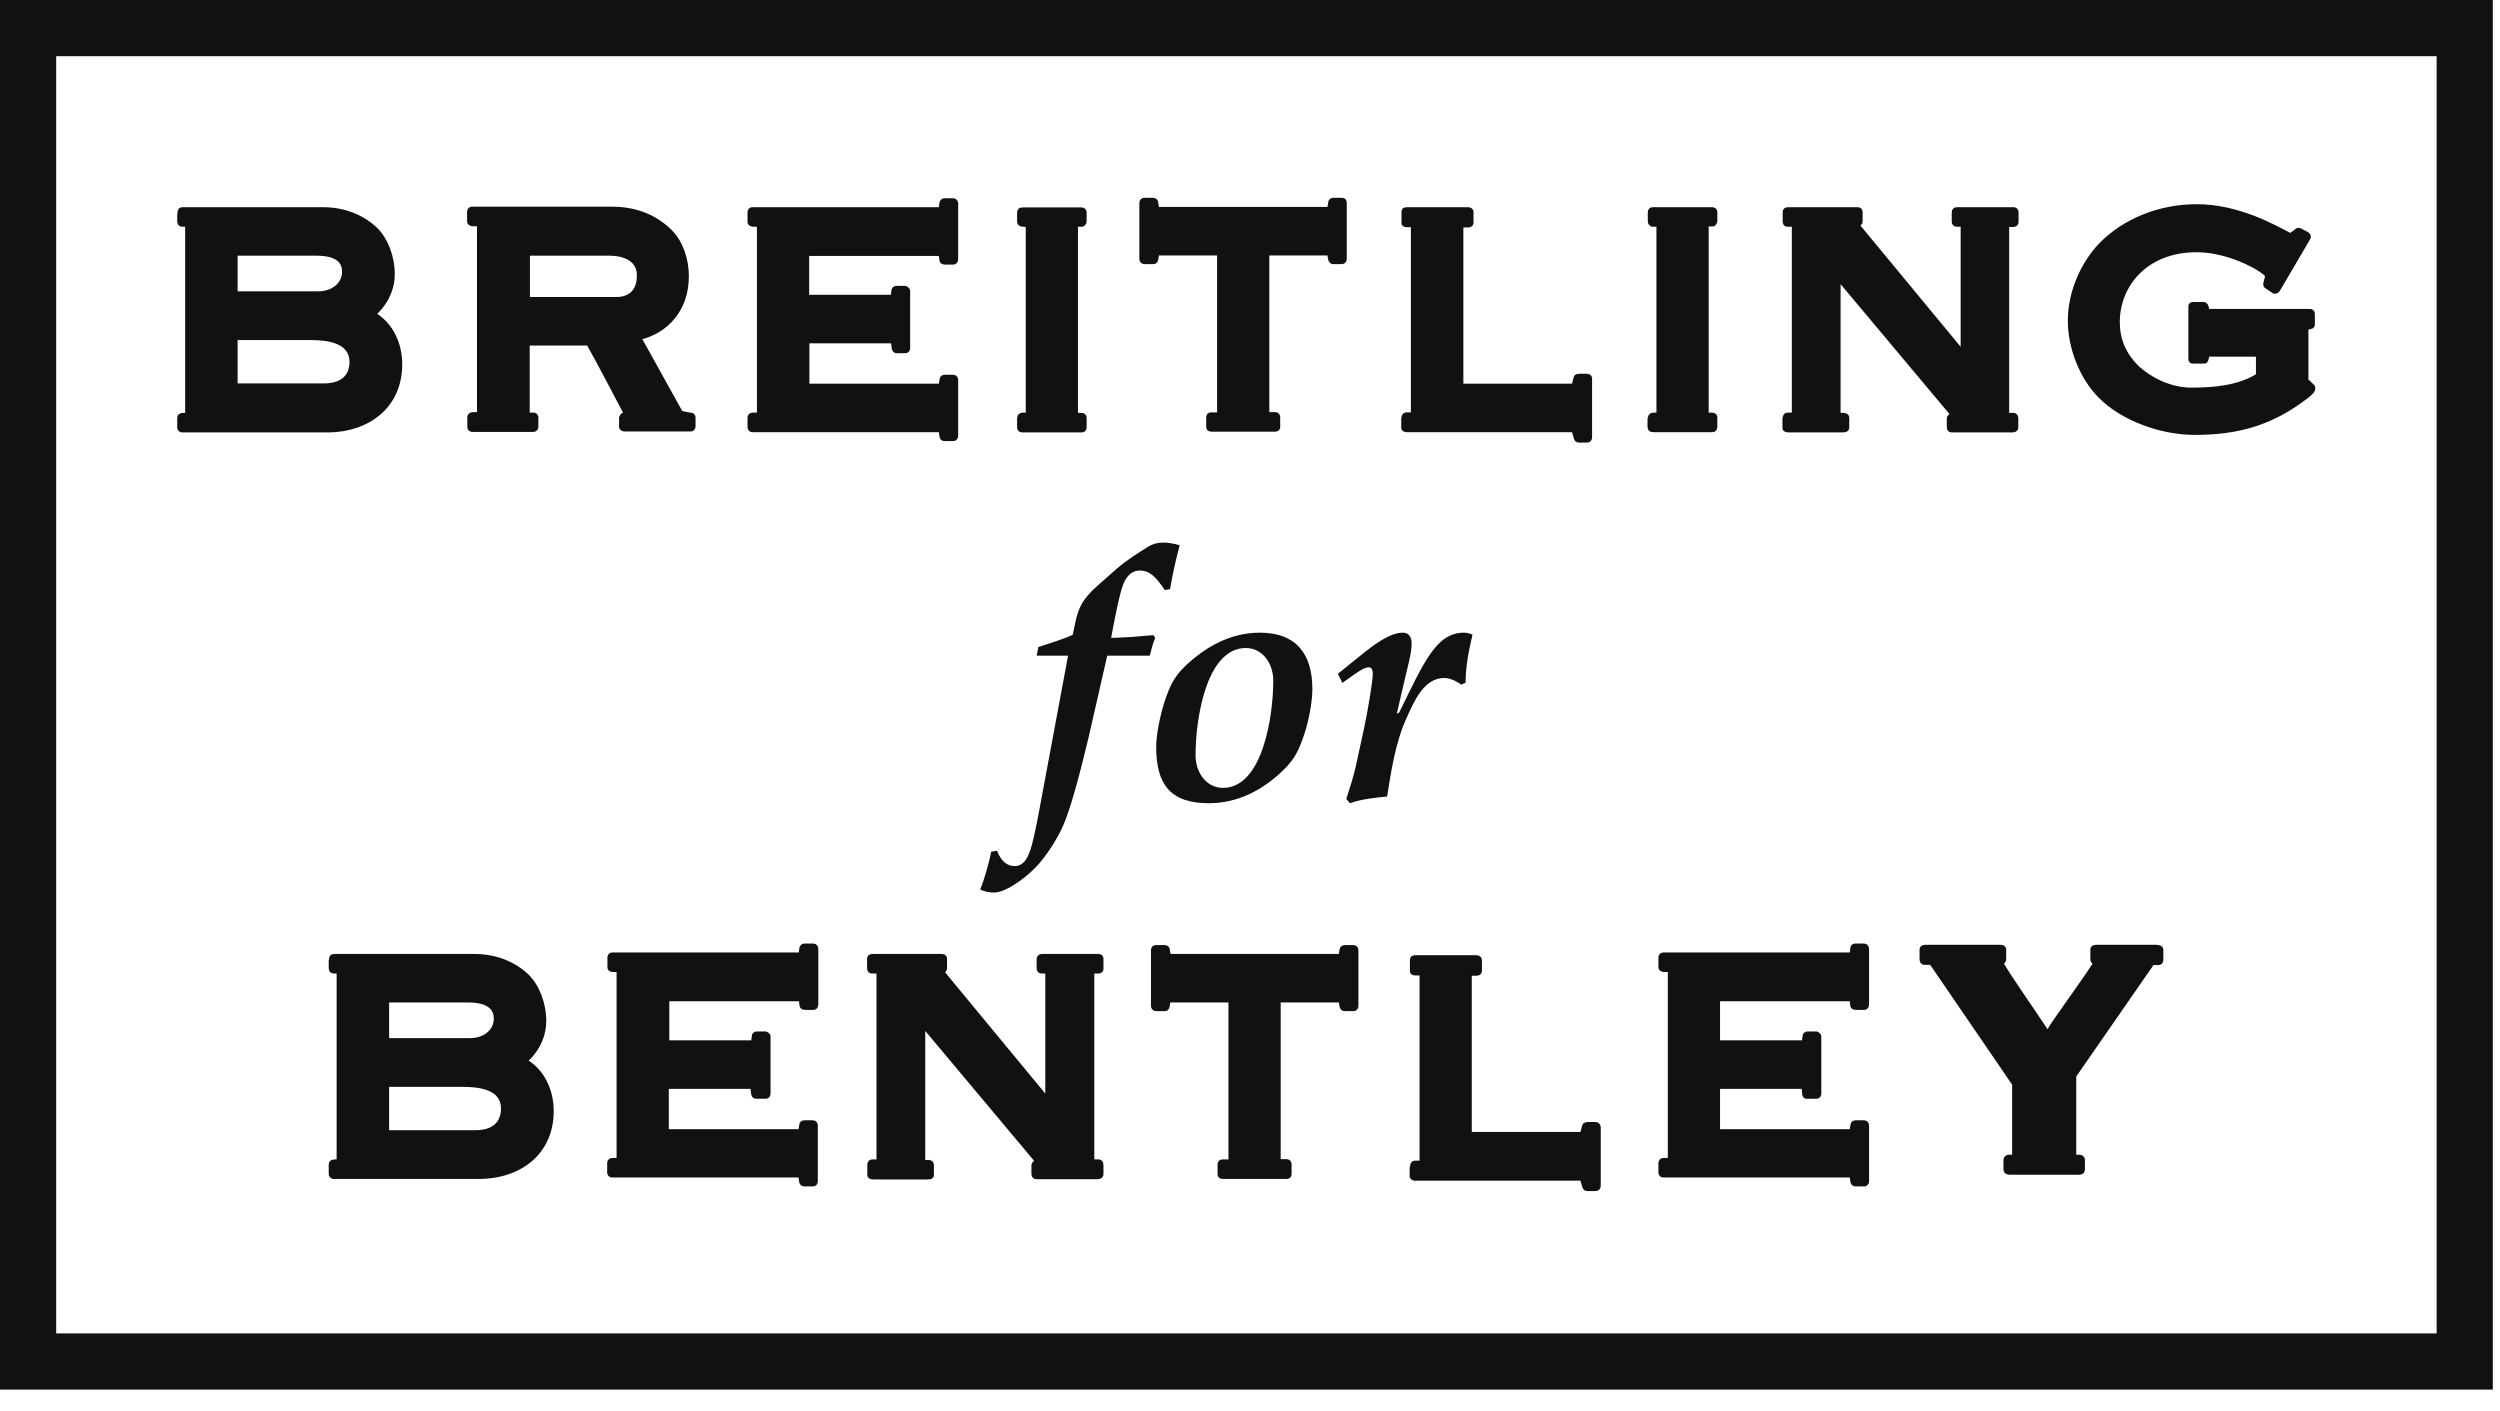 <svg viewBox="0 0 101 57" fill="none" xmlns="http://www.w3.org/2000/svg">
<g clip-path="url(#clip0_153_13700)">
<path fill-rule="evenodd" clip-rule="evenodd" d="M2.27 2.27H98.44V53.87H2.27V2.27ZM0 0H100.71V56.14H0V0Z" fill="#111111"></path>
<path d="M44.73 26.5L43.97 29.83C43.54 31.63 43.22 32.72 42.97 33.31C42.76 33.81 42.38 34.42 41.97 34.9C41.61 35.33 40.69 36.06 40.16 36.06C40.01 36.06 39.73 36.02 39.6 35.93C39.74 35.63 40 34.71 40.04 34.41L40.28 34.37C40.46 34.84 40.73 34.99 40.99 34.99C41.46 34.99 41.62 34.45 41.77 33.8C41.92 33.15 42.03 32.47 42.16 31.8L43.15 26.49H41.88L41.95 26.14L42.65 25.91C42.94 25.81 43.25 25.7 43.34 25.64C43.42 25.29 43.48 24.83 43.66 24.48C43.81 24.18 44.06 23.91 44.33 23.67L45.11 22.98C45.5 22.64 46.04 22.3 46.38 22.09C46.56 21.98 46.74 21.92 46.98 21.92C47.19 21.92 47.38 21.95 47.66 22.03C47.48 22.7 47.37 23.22 47.27 23.8L47.06 23.84C46.67 23.26 46.42 23.05 46.05 23.05C45.8 23.05 45.55 23.18 45.38 23.6C45.21 24.04 45 25.18 44.89 25.77C45.46 25.76 46.03 25.71 46.6 25.66L46.67 25.77C46.57 26.01 46.52 26.22 46.45 26.49H44.74L44.73 26.5Z" fill="#111111"></path>
<path d="M46.71 30.17C46.71 29.65 46.88 28.88 47.04 28.37C47.25 27.75 47.4 27.38 47.87 26.92C48.72 26.11 49.73 25.56 50.9 25.56C52.35 25.56 53.02 26.4 53.02 27.84C53.02 28.36 52.87 29.13 52.7 29.64C52.49 30.26 52.34 30.63 51.87 31.09C51.04 31.91 50.01 32.45 48.84 32.45C47.28 32.45 46.71 31.69 46.71 30.17ZM48.3 30.51C48.3 31.19 48.72 31.83 49.41 31.83C51.01 31.83 51.44 28.93 51.44 27.5C51.44 26.82 51.02 26.18 50.33 26.18C48.73 26.18 48.3 29.06 48.3 30.51Z" fill="#111111"></path>
<path d="M56.43 28.84L56.53 28.78C57.52 26.77 58.02 25.56 59.14 25.56C59.25 25.56 59.38 25.59 59.49 25.64C59.33 26.31 59.21 26.95 59.21 27.58L59.04 27.66C58.8 27.49 58.54 27.39 58.35 27.39C57.5 27.39 57.11 28.39 56.81 29.04C56.39 29.95 56.19 31.2 56.04 32.18C55.59 32.22 54.96 32.29 54.54 32.45L54.39 32.28C54.53 31.85 54.67 31.41 54.77 30.98L55.1 29.46C55.25 28.78 55.46 27.52 55.46 27.23C55.46 27 55.38 26.96 55.29 26.96C55.18 26.96 55.04 27.02 54.71 27.25L54.23 27.59L54.05 27.22L55.18 26.31C56 25.66 56.42 25.56 56.68 25.56C56.94 25.56 57.03 25.77 57.03 25.99C57.03 26.43 56.88 26.86 56.6 28.1L56.43 28.84Z" fill="#111111"></path>
<path d="M36.21 14.27C36.13 14.27 36.05 14.2 36.03 14.1C36.02 14 36 13.87 36 13.87H32.7V15.5H37.93C37.93 15.5 37.95 15.39 37.96 15.32C37.98 15.18 38.09 15.14 38.17 15.14H38.5C38.64 15.14 38.71 15.25 38.71 15.35V17.61C38.71 17.71 38.63 17.82 38.52 17.82H38.16C38.04 17.82 37.97 17.73 37.96 17.66C37.95 17.57 37.93 17.46 37.93 17.46H30.4C30.25 17.46 30.2 17.33 30.2 17.26V16.87C30.2 16.8 30.25 16.67 30.43 16.67H30.58V9.16H30.45C30.32 9.16 30.2 9.1 30.2 8.96V8.58C30.2 8.48 30.26 8.37 30.41 8.37H37.93C37.93 8.37 37.95 8.25 37.95 8.21C37.97 8.09 38.05 8.01 38.15 8.01H38.5C38.61 8.01 38.71 8.09 38.71 8.24V10.46C38.71 10.61 38.62 10.69 38.5 10.69H38.19C38.06 10.69 37.97 10.64 37.95 10.5C37.95 10.47 37.93 10.34 37.93 10.34H32.69V11.91H35.99C35.99 11.91 36.01 11.79 36.02 11.7C36.04 11.59 36.14 11.55 36.22 11.55H36.58C36.58 11.55 36.77 11.6 36.77 11.76V14.05C36.77 14.21 36.66 14.27 36.57 14.27H36.18H36.21Z" fill="#111111"></path>
<path d="M41.1 16.88C41.1 16.73 41.22 16.67 41.32 16.67H41.44V9.17L41.25 9.15C41.12 9.11 41.09 9.03 41.09 8.91V8.62C41.09 8.4 41.22 8.38 41.34 8.38H43.68C43.8 8.38 43.9 8.45 43.9 8.59V8.96C43.9 8.96 43.87 9.14 43.72 9.16H43.55V16.68H43.67C43.82 16.68 43.9 16.76 43.9 16.89V17.24C43.9 17.39 43.83 17.47 43.68 17.47H41.33C41.21 17.47 41.09 17.43 41.09 17.24V16.89L41.1 16.88Z" fill="#111111"></path>
<path d="M66.58 16.88C66.58 16.73 66.7 16.67 66.8 16.67H66.92V9.16H66.73C66.6 9.1 66.57 9.02 66.57 8.9V8.61C66.57 8.39 66.7 8.37 66.82 8.37H69.16C69.28 8.37 69.38 8.44 69.38 8.58V8.95C69.38 8.95 69.35 9.13 69.2 9.15H69.03V16.67H69.15C69.3 16.67 69.38 16.75 69.38 16.88V17.23C69.38 17.38 69.3 17.46 69.16 17.46H66.81C66.69 17.46 66.56 17.42 66.56 17.23V16.88H66.58Z" fill="#111111"></path>
<path d="M56.62 16.89C56.62 16.74 56.71 16.66 56.83 16.66H57V9.18H56.87C56.75 9.18 56.62 9.15 56.62 9V8.57C56.62 8.42 56.71 8.37 56.86 8.37H59.29C59.42 8.37 59.53 8.44 59.53 8.57V8.99C59.53 9.14 59.4 9.19 59.32 9.19H59.12V15.5H63.51C63.51 15.5 63.55 15.34 63.58 15.23C63.61 15.12 63.72 15.1 63.83 15.1C63.95 15.1 64.1 15.1 64.1 15.1C64.25 15.1 64.32 15.19 64.32 15.3V17.65C64.32 17.8 64.24 17.88 64.1 17.88H63.8C63.65 17.88 63.6 17.78 63.59 17.73C63.56 17.62 63.51 17.46 63.51 17.46H56.84C56.69 17.46 56.61 17.38 56.61 17.26V16.89H56.62Z" fill="#111111"></path>
<path fill-rule="evenodd" clip-rule="evenodd" d="M25.03 16.85C25.03 16.76 25.11 16.69 25.17 16.67C25.06 16.46 23.96 14.36 23.72 13.96H21.4V16.67H21.56C21.64 16.67 21.75 16.74 21.75 16.86V17.24C21.75 17.35 21.67 17.45 21.54 17.45H19.09C18.99 17.45 18.88 17.38 18.88 17.25V16.86C18.88 16.71 19.01 16.65 19.11 16.65H19.27V9.14H19.08C19 9.14 18.87 9.07 18.87 8.94V8.57C18.87 8.42 18.97 8.35 19.08 8.35H24.73C25.77 8.35 26.59 8.73 27.17 9.33C27.6 9.78 27.83 10.48 27.83 11.16C27.83 12.57 26.95 13.44 25.95 13.7L27.56 16.6C27.56 16.6 27.78 16.66 27.9 16.67C28.04 16.68 28.1 16.77 28.1 16.89V17.23C28.1 17.3 28.05 17.43 27.9 17.43H25.22C25.11 17.43 25.01 17.34 25.01 17.24V16.82L25.03 16.85ZM24.63 10.33H21.41V12H24.88C25.52 12 25.73 11.61 25.73 11.12C25.73 10.49 25.1 10.33 24.63 10.33Z" fill="#111111"></path>
<path d="M53.63 8.36C53.63 8.36 53.65 8.24 53.66 8.17C53.67 8.08 53.74 7.99 53.89 7.99H54.19C54.34 7.99 54.41 8.07 54.41 8.22V10.44C54.41 10.59 54.33 10.67 54.19 10.67H53.86C53.74 10.67 53.68 10.57 53.66 10.5L53.63 10.32H51.28V16.65H51.51C51.66 16.65 51.72 16.76 51.72 16.87V17.24C51.72 17.38 51.62 17.44 51.49 17.44H48.96C48.83 17.44 48.73 17.38 48.73 17.24V16.87C48.73 16.76 48.79 16.66 48.94 16.66H49.17V10.32H46.82L46.79 10.5C46.78 10.57 46.72 10.67 46.59 10.67H46.26C46.11 10.67 46.03 10.59 46.03 10.44V8.22C46.03 8.07 46.11 7.99 46.26 7.99H46.56C46.71 7.99 46.78 8.08 46.79 8.17C46.8 8.24 46.82 8.36 46.82 8.36H53.63Z" fill="#111111"></path>
<path fill-rule="evenodd" clip-rule="evenodd" d="M7.17 8.62C7.17 8.42 7.27 8.37 7.4 8.37H13.04C14.02 8.37 14.77 8.75 15.25 9.22C15.69 9.66 15.95 10.4 15.95 11.07C15.95 11.59 15.76 12.17 15.24 12.68C15.84 13.07 16.25 13.81 16.25 14.72C16.25 16.43 14.95 17.47 13.21 17.47H7.37C7.26 17.47 7.16 17.4 7.16 17.26V16.89C7.16 16.81 7.2 16.68 7.42 16.68H7.48V9.16H7.39C7.24 9.16 7.16 9.09 7.16 8.91V8.63L7.17 8.62ZM12.59 13.74H9.6V15.49H13.08C13.81 15.49 14.12 15.14 14.12 14.62C14.12 13.86 13.24 13.74 12.59 13.74ZM12.87 11.77H9.6V10.33H12.78C13.62 10.33 13.82 10.64 13.82 10.98C13.82 11.44 13.4 11.77 12.86 11.77" fill="#111111"></path>
<path d="M72.02 16.88C72.02 16.79 72.08 16.67 72.23 16.67H72.39V9.16H72.23C72.08 9.16 72.02 9.07 72.02 8.92V8.58C72.02 8.43 72.12 8.37 72.26 8.37H75.01C75.16 8.37 75.25 8.43 75.25 8.58V8.95C75.25 9 75.21 9.08 75.16 9.11L79.21 14.01V9.16H79.06C78.91 9.16 78.85 9.05 78.85 8.94V8.6C78.85 8.45 78.93 8.37 79.08 8.37H81.33C81.48 8.37 81.55 8.47 81.55 8.57V8.97C81.55 9.07 81.48 9.17 81.33 9.17H81.17V16.68H81.34C81.48 16.68 81.54 16.8 81.54 16.9V17.26C81.54 17.39 81.44 17.47 81.3 17.47H78.86C78.74 17.47 78.65 17.4 78.65 17.25V16.91C78.65 16.84 78.7 16.76 78.76 16.73L74.36 11.48V16.68H74.46C74.61 16.68 74.71 16.75 74.71 16.89V17.27C74.71 17.42 74.59 17.47 74.44 17.47H72.27C72.12 17.47 72.01 17.42 72.01 17.27V16.89L72.02 16.88Z" fill="#111111"></path>
<path d="M93.28 15.35C93.28 15.35 93.4 15.46 93.49 15.55C93.53 15.59 93.54 15.64 93.54 15.7C93.54 15.82 93.42 15.93 93.29 16.04C91.91 17.12 90.55 17.57 88.67 17.57C87.24 17.57 85.69 16.97 84.8 16.08C84.03 15.31 83.54 14.09 83.54 12.95C83.54 11.81 84.05 10.6 84.85 9.79C85.78 8.86 87.18 8.25 88.75 8.25C90.45 8.25 91.91 9.09 92.53 9.41C92.59 9.37 92.71 9.27 92.75 9.24C92.79 9.21 92.87 9.18 92.98 9.24L93.23 9.37C93.34 9.43 93.4 9.55 93.32 9.68L92.13 11.71C92.06 11.84 91.94 11.91 91.81 11.84L91.5 11.63C91.41 11.55 91.42 11.46 91.5 11.2C91.51 11.15 91.5 11.13 91.44 11.09C90.98 10.72 89.82 10.19 88.74 10.19C86.75 10.19 85.64 11.55 85.64 13.01C85.64 13.71 85.89 14.28 86.4 14.79C86.93 15.27 87.71 15.66 88.54 15.66C89.48 15.66 90.42 15.56 91.14 15.12V14.41H89.25C89.24 14.47 89.23 14.53 89.21 14.57C89.18 14.64 89.14 14.69 89.04 14.69H88.62C88.47 14.69 88.41 14.62 88.41 14.48V12.38C88.41 12.23 88.54 12.2 88.6 12.2H89.03C89.13 12.2 89.2 12.29 89.22 12.36C89.23 12.42 89.24 12.43 89.25 12.48H93.3C93.45 12.48 93.52 12.57 93.52 12.69V13.11C93.52 13.21 93.45 13.27 93.4 13.28C93.35 13.29 93.31 13.31 93.26 13.32V15.35H93.28Z" fill="#111111"></path>
<path fill-rule="evenodd" clip-rule="evenodd" d="M13.29 38.79C13.29 38.59 13.39 38.54 13.52 38.54H19.16C20.14 38.54 20.89 38.92 21.37 39.39C21.81 39.83 22.07 40.57 22.07 41.24C22.07 41.76 21.88 42.34 21.36 42.85C21.96 43.24 22.37 43.98 22.37 44.89C22.37 46.6 21.07 47.63 19.33 47.63H13.49C13.38 47.63 13.28 47.56 13.28 47.42V47.05C13.28 46.97 13.32 46.84 13.54 46.84H13.6V39.33H13.51C13.36 39.33 13.28 39.26 13.28 39.08V38.8L13.29 38.79ZM18.71 43.91H15.72V45.66H19.2C19.93 45.66 20.24 45.31 20.24 44.78C20.24 44.02 19.36 43.91 18.72 43.91M18.99 41.94H15.72V40.5H18.9C19.74 40.5 19.95 40.81 19.95 41.15C19.95 41.62 19.53 41.94 18.99 41.94Z" fill="#111111"></path>
<path d="M30.53 44.39C30.45 44.39 30.37 44.32 30.35 44.22C30.34 44.12 30.32 43.99 30.32 43.99H27.02V45.62H32.26C32.26 45.62 32.28 45.51 32.29 45.44C32.31 45.3 32.42 45.26 32.5 45.26H32.83C32.97 45.26 33.04 45.37 33.04 45.47V47.73C33.04 47.83 32.96 47.93 32.85 47.93H32.49C32.37 47.93 32.3 47.83 32.29 47.77C32.28 47.69 32.26 47.57 32.26 47.57H24.73C24.58 47.57 24.53 47.44 24.53 47.37V46.99C24.53 46.91 24.58 46.78 24.76 46.78H24.91V39.27H24.78C24.65 39.27 24.54 39.21 24.54 39.07V38.69C24.54 38.59 24.6 38.48 24.75 38.48H32.27C32.27 38.48 32.29 38.36 32.29 38.32C32.31 38.2 32.39 38.12 32.5 38.12H32.85C32.96 38.12 33.06 38.2 33.06 38.35V40.57C33.06 40.72 32.97 40.8 32.85 40.8H32.54C32.41 40.8 32.32 40.75 32.3 40.62C32.3 40.59 32.28 40.45 32.28 40.45H27.04V42.03H30.35C30.35 42.03 30.37 41.91 30.38 41.82C30.4 41.71 30.51 41.67 30.58 41.67H30.94C30.94 41.67 31.13 41.72 31.13 41.88V44.17C31.13 44.33 31.02 44.39 30.94 44.39H30.55H30.53Z" fill="#111111"></path>
<path d="M56.97 47.12C56.97 46.97 57.06 46.89 57.18 46.89H57.35V39.41H57.21C57.1 39.41 56.96 39.38 56.96 39.23V38.8C56.96 38.65 57.05 38.59 57.2 38.59H59.63C59.76 38.59 59.87 38.66 59.87 38.8V39.22C59.87 39.37 59.74 39.42 59.66 39.42H59.46V45.73H63.85C63.85 45.73 63.89 45.57 63.92 45.47C63.95 45.36 64.06 45.33 64.17 45.33C64.28 45.33 64.44 45.33 64.44 45.33C64.59 45.33 64.66 45.42 64.67 45.54V47.89C64.67 48.03 64.59 48.12 64.44 48.12H64.14C63.99 48.12 63.95 48.02 63.93 47.97C63.9 47.86 63.85 47.7 63.85 47.7H57.18C57.04 47.7 56.95 47.62 56.95 47.51V47.14L56.97 47.12Z" fill="#111111"></path>
<path d="M54.09 38.54C54.09 38.54 54.11 38.42 54.12 38.35C54.13 38.27 54.2 38.18 54.35 38.18H54.65C54.8 38.18 54.88 38.26 54.88 38.4V40.62C54.88 40.77 54.8 40.85 54.66 40.85H54.32C54.2 40.85 54.14 40.75 54.12 40.68L54.09 40.5H51.74V46.83H51.97C52.12 46.83 52.18 46.94 52.18 47.05V47.43C52.18 47.57 52.08 47.63 51.95 47.63H49.42C49.29 47.63 49.19 47.57 49.19 47.43V47.05C49.19 46.94 49.25 46.84 49.4 46.84H49.63V40.5H47.28L47.25 40.68C47.24 40.75 47.18 40.85 47.06 40.85H46.73C46.58 40.85 46.5 40.76 46.5 40.62V38.4C46.5 38.25 46.58 38.18 46.73 38.18H47.03C47.18 38.18 47.25 38.27 47.26 38.35C47.27 38.42 47.29 38.54 47.29 38.54H54.11H54.09Z" fill="#111111"></path>
<path d="M35.04 47.05C35.04 46.96 35.1 46.84 35.25 46.84H35.41V39.33H35.24C35.09 39.33 35.03 39.24 35.03 39.09V38.75C35.03 38.6 35.12 38.54 35.27 38.54H38.02C38.17 38.54 38.26 38.6 38.26 38.75V39.12C38.26 39.17 38.22 39.26 38.18 39.28L42.23 44.18V39.33H42.09C41.94 39.33 41.88 39.22 41.88 39.11V38.77C41.88 38.62 41.96 38.54 42.11 38.54H44.37C44.52 38.54 44.58 38.64 44.58 38.74V39.14C44.58 39.24 44.51 39.33 44.37 39.33H44.21V46.84H44.38C44.52 46.84 44.58 46.96 44.58 47.06V47.43C44.58 47.56 44.48 47.64 44.33 47.64H41.89C41.77 47.64 41.67 47.57 41.67 47.42V47.08C41.67 47.01 41.72 46.93 41.78 46.9L37.38 41.65V46.86H37.48C37.63 46.86 37.73 46.93 37.73 47.07V47.46C37.73 47.61 37.62 47.65 37.47 47.65H35.3C35.15 47.65 35.04 47.6 35.04 47.46V47.07V47.05Z" fill="#111111"></path>
<path d="M72.98 44.39C72.9 44.39 72.82 44.32 72.81 44.22C72.8 44.12 72.79 43.99 72.79 43.99H69.49V45.62H74.73C74.73 45.62 74.74 45.51 74.76 45.44C74.78 45.3 74.89 45.26 74.97 45.26H75.3C75.44 45.26 75.51 45.37 75.51 45.47V47.73C75.51 47.83 75.43 47.93 75.32 47.93H74.96C74.84 47.93 74.77 47.83 74.76 47.77C74.75 47.69 74.73 47.57 74.73 47.57H67.2C67.05 47.57 67 47.44 67 47.37V46.99C67 46.91 67.05 46.78 67.23 46.78H67.38V39.27H67.25C67.12 39.27 67 39.21 67 39.07V38.69C67 38.59 67.06 38.48 67.21 38.48H74.73C74.73 38.48 74.75 38.36 74.75 38.32C74.76 38.2 74.84 38.12 74.95 38.12H75.3C75.41 38.12 75.51 38.2 75.51 38.35V40.57C75.51 40.72 75.42 40.8 75.3 40.8H74.99C74.86 40.8 74.77 40.75 74.75 40.62C74.75 40.59 74.73 40.45 74.73 40.45H69.49V42.03H72.8C72.8 42.03 72.82 41.91 72.83 41.82C72.85 41.71 72.96 41.67 73.03 41.67H73.39C73.39 41.67 73.58 41.72 73.58 41.88V44.17C73.58 44.33 73.47 44.39 73.39 44.39H73H72.98Z" fill="#111111"></path>
<path d="M87.18 38.17H84.7C84.55 38.17 84.45 38.23 84.45 38.38V38.76C84.45 38.82 84.49 38.9 84.54 38.93C84.08 39.65 82.87 41.29 82.72 41.58C82.25 40.86 81.31 39.53 80.96 38.93C81.01 38.9 81.05 38.82 81.05 38.76V38.38C81.05 38.23 80.95 38.17 80.8 38.17H77.8C77.65 38.17 77.55 38.23 77.55 38.38V38.73C77.55 38.88 77.61 38.98 77.76 38.98H77.98L81.29 43.82V46.65H81.17C81.06 46.65 80.94 46.72 80.94 46.87V47.22C80.94 47.42 81.07 47.45 81.19 47.46H83.98C84.1 47.46 84.23 47.43 84.23 47.22V46.87C84.23 46.72 84.11 46.65 84 46.65H83.88V43.49L87 38.99H87.19C87.34 38.99 87.4 38.89 87.4 38.74V38.39C87.4 38.24 87.3 38.18 87.15 38.18" fill="#111111"></path>
</g>
<defs>
<clipPath id="clip0_153_13700">
<rect width="100.71" height="56.14" fill="white"></rect>
</clipPath>
</defs>
</svg>
